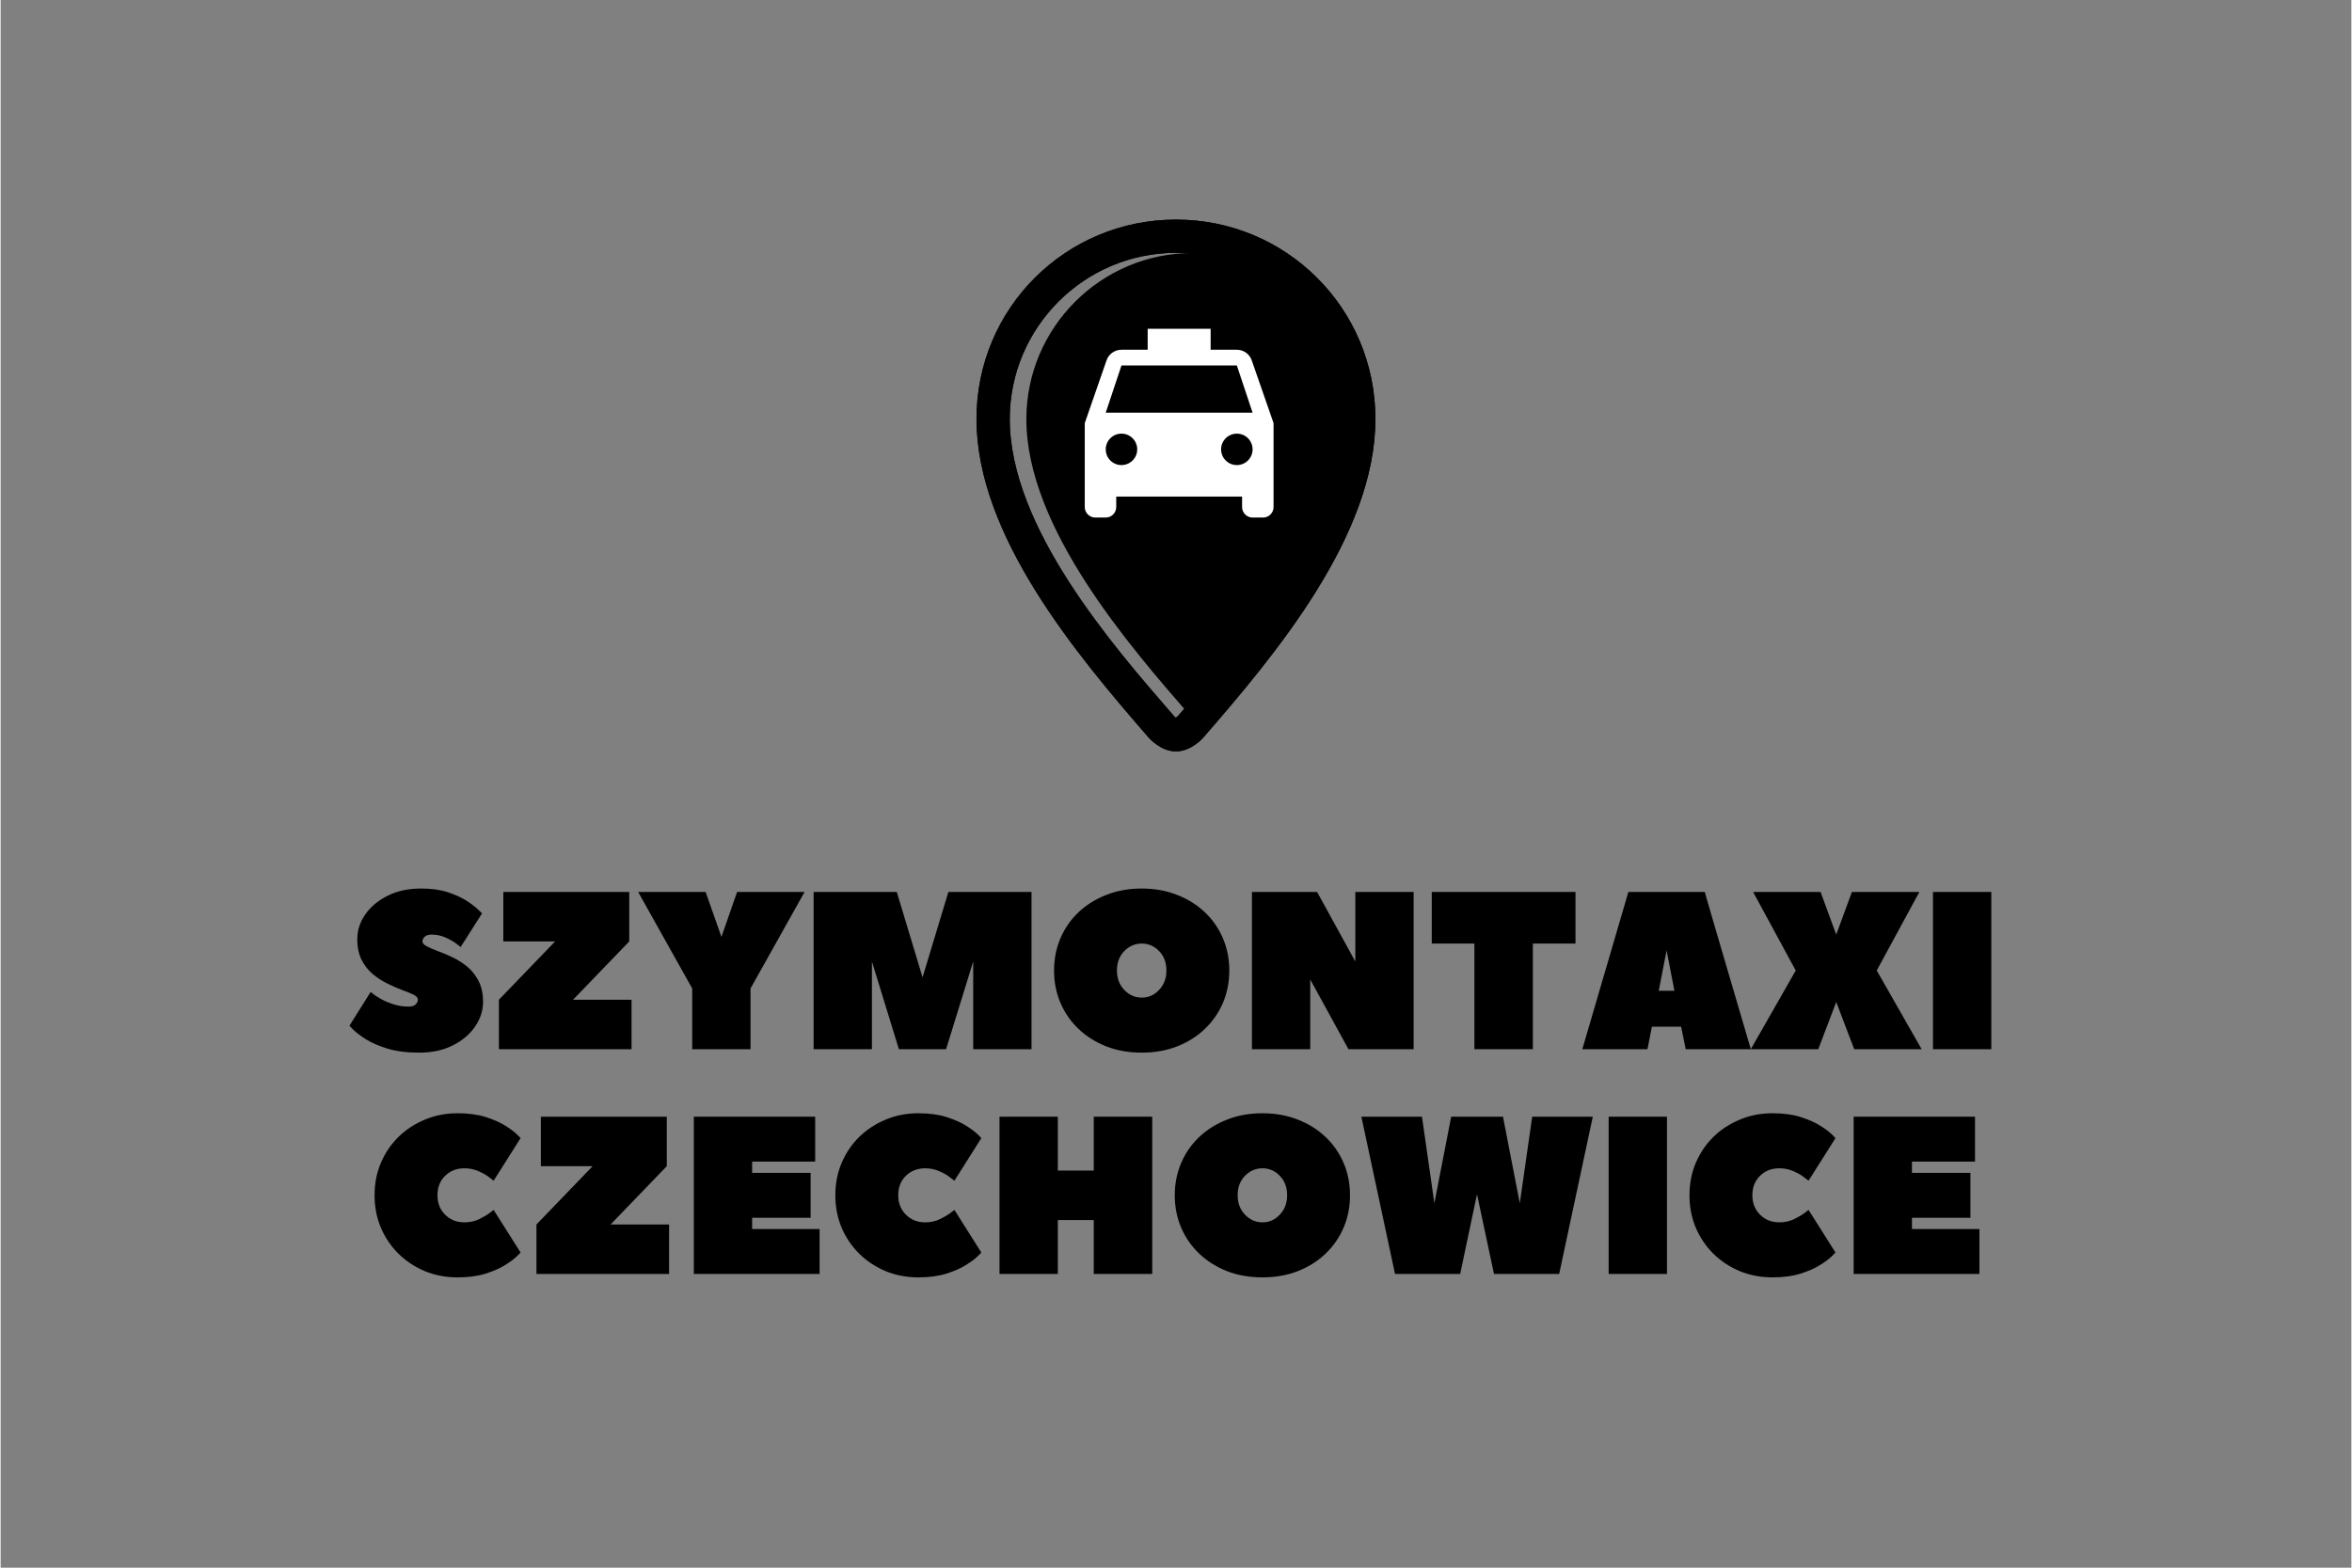<svg xmlns="http://www.w3.org/2000/svg" xmlns:xlink="http://www.w3.org/1999/xlink" width="300" zoomAndPan="magnify" viewBox="0 0 224.88 150" height="200" preserveAspectRatio="xMidYMid meet" version="1.0"><rect x="0" y="0" width="224.88" height="150" fill="#808080" stroke="none"/><defs><g/><clipPath id="3a1612d9e5"><path d="M 93.355 21.012 L 131.586 21.012 L 131.586 71.922 L 93.355 71.922 Z M 93.355 21.012 " clip-rule="nonzero"/></clipPath><clipPath id="0b60fe34dd"><path d="M 93.355 21.012 L 131.586 21.012 L 131.586 71.922 L 93.355 71.922 Z M 93.355 21.012 " clip-rule="nonzero"/></clipPath></defs><path fill="#000001" d="M 114.211 68.535 C 114.176 68.566 114.082 68.637 113.996 68.691 C 113.98 68.645 113.863 68.555 113.793 68.48 C 107.965 61.773 98.125 50.461 98.125 40.105 C 98.125 31.34 105.262 24.207 114.027 24.207 C 122.793 24.207 129.926 31.34 129.926 40.105 C 129.926 50.461 120.09 61.773 114.211 68.535 " fill-opacity="1" fill-rule="evenodd"/><path fill="#000000" d="M 112.438 49.227 C 117.699 49.227 121.977 44.945 121.977 39.688 C 121.977 34.426 117.699 30.148 112.438 30.148 C 107.176 30.148 102.898 34.426 102.898 39.688 C 102.898 44.945 107.176 49.227 112.438 49.227 M 112.438 31.738 C 116.824 31.738 120.387 35.301 120.387 39.688 C 120.387 44.07 116.824 47.637 112.438 47.637 C 108.055 47.637 104.488 44.07 104.488 39.688 C 104.488 35.301 108.055 31.738 112.438 31.738 " fill-opacity="1" fill-rule="evenodd"/><g clip-path="url(#3a1612d9e5)"><path fill="#000000" d="M 112.438 21.012 C 101.914 21.012 93.355 29.465 93.355 40.094 C 93.355 51.223 102.898 62.605 109.852 70.605 C 109.879 70.637 110.996 71.887 112.375 71.887 L 112.496 71.887 C 113.879 71.887 114.992 70.637 115.02 70.605 C 121.977 62.605 131.516 51.223 131.516 40.094 C 131.516 29.465 122.957 21.012 112.438 21.012 M 112.621 68.52 C 112.586 68.551 112.492 68.625 112.406 68.676 C 112.391 68.633 112.273 68.539 112.203 68.465 C 106.375 61.762 96.535 50.445 96.535 40.094 C 96.535 31.324 103.672 24.191 112.438 24.191 C 121.203 24.191 128.336 31.324 128.336 40.094 C 128.336 50.445 118.5 61.762 112.621 68.52 " fill-opacity="1" fill-rule="evenodd"/></g><path fill="#000000" d="M 112.438 49.227 C 117.699 49.227 121.977 44.945 121.977 39.688 C 121.977 34.426 117.699 30.148 112.438 30.148 C 107.176 30.148 102.898 34.426 102.898 39.688 C 102.898 44.945 107.176 49.227 112.438 49.227 M 112.438 31.738 C 116.824 31.738 120.387 35.301 120.387 39.688 C 120.387 44.07 116.824 47.637 112.438 47.637 C 108.055 47.637 104.488 44.07 104.488 39.688 C 104.488 35.301 108.055 31.738 112.438 31.738 " fill-opacity="1" fill-rule="evenodd"/><g clip-path="url(#0b60fe34dd)"><path fill="#000000" d="M 112.438 21.012 C 101.914 21.012 93.355 29.465 93.355 40.094 C 93.355 51.223 102.898 62.605 109.852 70.605 C 109.879 70.637 110.996 71.887 112.375 71.887 L 112.496 71.887 C 113.879 71.887 114.992 70.637 115.02 70.605 C 121.977 62.605 131.516 51.223 131.516 40.094 C 131.516 29.465 122.957 21.012 112.438 21.012 M 112.621 68.52 C 112.586 68.551 112.492 68.625 112.406 68.676 C 112.391 68.633 112.273 68.539 112.203 68.465 C 106.375 61.762 96.535 50.445 96.535 40.094 C 96.535 31.324 103.672 24.191 112.438 24.191 C 121.203 24.191 128.336 31.324 128.336 40.094 C 128.336 50.445 118.5 61.762 112.621 68.52 " fill-opacity="1" fill-rule="evenodd"/></g><path fill="#ffffff" d="M 119.684 34.477 C 119.48 33.887 118.918 33.465 118.262 33.465 L 115.754 33.465 L 115.754 31.457 L 109.73 31.457 L 109.73 33.465 L 107.223 33.465 C 106.566 33.465 106.004 33.887 105.797 34.477 L 103.711 40.488 L 103.711 48.516 C 103.711 49.066 104.164 49.52 104.715 49.52 L 105.719 49.52 C 106.273 49.52 106.723 49.066 106.723 48.516 L 106.723 47.512 L 118.762 47.512 L 118.762 48.516 C 118.762 49.066 119.215 49.52 119.766 49.52 L 120.77 49.52 C 121.324 49.52 121.773 49.066 121.773 48.516 L 121.773 40.488 Z M 107.223 44.5 C 106.391 44.5 105.719 43.828 105.719 42.996 C 105.719 42.164 106.391 41.492 107.223 41.492 C 108.055 41.492 108.73 42.164 108.73 42.996 C 108.73 43.828 108.055 44.5 107.223 44.5 Z M 118.262 44.5 C 117.43 44.5 116.754 43.828 116.754 42.996 C 116.754 42.164 117.43 41.492 118.262 41.492 C 119.094 41.492 119.766 42.164 119.766 42.996 C 119.766 43.828 119.094 44.5 118.262 44.5 Z M 105.719 39.484 L 107.223 34.969 L 118.262 34.969 L 119.766 39.484 Z M 105.719 39.484 " fill-opacity="1" fill-rule="nonzero"/><g fill="#000000" fill-opacity="1"><g transform="translate(33.15, 100.391)"><g><path d="M 5.906 -4.078 C 6.188 -4.078 6.398 -4.145 6.547 -4.281 C 6.691 -4.426 6.766 -4.578 6.766 -4.734 C 6.766 -4.922 6.625 -5.082 6.344 -5.219 C 6.07 -5.352 5.719 -5.5 5.281 -5.656 C 4.844 -5.82 4.375 -6.023 3.875 -6.266 C 3.383 -6.504 2.914 -6.805 2.469 -7.172 C 2.031 -7.535 1.672 -7.988 1.391 -8.531 C 1.109 -9.082 0.969 -9.75 0.969 -10.531 C 0.969 -11.363 1.219 -12.145 1.719 -12.875 C 2.219 -13.602 2.926 -14.203 3.844 -14.672 C 4.758 -15.141 5.844 -15.375 7.094 -15.375 C 8.07 -15.375 8.922 -15.254 9.641 -15.016 C 10.367 -14.773 10.973 -14.5 11.453 -14.188 C 11.93 -13.875 12.289 -13.598 12.531 -13.359 C 12.781 -13.117 12.906 -13 12.906 -13 L 10.859 -9.781 C 10.859 -9.781 10.727 -9.879 10.469 -10.078 C 10.207 -10.285 9.863 -10.484 9.438 -10.672 C 9.02 -10.867 8.562 -10.969 8.062 -10.969 C 7.789 -10.969 7.578 -10.898 7.422 -10.766 C 7.273 -10.629 7.203 -10.477 7.203 -10.312 C 7.203 -10.145 7.344 -9.988 7.625 -9.844 C 7.906 -9.695 8.266 -9.539 8.703 -9.375 C 9.148 -9.219 9.617 -9.02 10.109 -8.781 C 10.609 -8.539 11.078 -8.238 11.516 -7.875 C 11.953 -7.508 12.305 -7.055 12.578 -6.516 C 12.859 -5.973 13 -5.305 13 -4.516 C 13 -3.703 12.75 -2.926 12.25 -2.188 C 11.75 -1.445 11.039 -0.844 10.125 -0.375 C 9.219 0.094 8.133 0.328 6.875 0.328 C 5.695 0.328 4.688 0.195 3.844 -0.062 C 3 -0.32 2.305 -0.625 1.766 -0.969 C 1.234 -1.312 0.844 -1.609 0.594 -1.859 C 0.344 -2.117 0.219 -2.25 0.219 -2.25 L 2.25 -5.484 C 2.25 -5.484 2.336 -5.41 2.516 -5.266 C 2.703 -5.117 2.957 -4.957 3.281 -4.781 C 3.602 -4.602 3.988 -4.441 4.438 -4.297 C 4.883 -4.148 5.375 -4.078 5.906 -4.078 Z M 5.906 -4.078 "/></g></g></g><g fill="#000000" fill-opacity="1"><g transform="translate(46.589, 100.391)"><g><path d="M 13.547 -10.312 L 8.172 -4.734 L 13.766 -4.734 L 13.766 0 L 1.078 0 L 1.078 -4.734 L 6.453 -10.312 L 1.5 -10.312 L 1.5 -15.047 L 13.547 -15.047 Z M 13.547 -10.312 "/></g></g></g><g fill="#000000" fill-opacity="1"><g transform="translate(61.425, 100.391)"><g><path d="M 6.016 -15.047 L 7.531 -10.75 L 9.031 -15.047 L 15.484 -15.047 L 10.312 -5.812 L 10.312 0 L 4.734 0 L 4.734 -5.812 L -0.438 -15.047 Z M 6.016 -15.047 "/></g></g></g><g fill="#000000" fill-opacity="1"><g transform="translate(76.477, 100.391)"><g><path d="M 13.969 0 L 9.453 0 L 6.875 -8.391 L 6.875 0 L 1.297 0 L 1.297 -15.047 L 9.25 -15.047 L 11.719 -6.875 L 14.188 -15.047 L 22.141 -15.047 L 22.141 0 L 16.562 0 L 16.562 -8.391 Z M 13.969 0 "/></g></g></g><g fill="#000000" fill-opacity="1"><g transform="translate(99.915, 100.391)"><g><path d="M 11.609 -7.531 C 11.609 -8.289 11.375 -8.91 10.906 -9.391 C 10.445 -9.867 9.895 -10.109 9.25 -10.109 C 8.602 -10.109 8.047 -9.867 7.578 -9.391 C 7.109 -8.91 6.875 -8.289 6.875 -7.531 C 6.875 -6.781 7.109 -6.16 7.578 -5.672 C 8.047 -5.18 8.602 -4.938 9.25 -4.938 C 9.895 -4.938 10.445 -5.18 10.906 -5.672 C 11.375 -6.16 11.609 -6.781 11.609 -7.531 Z M 17.625 -7.531 C 17.625 -6.426 17.422 -5.395 17.016 -4.438 C 16.609 -3.488 16.031 -2.656 15.281 -1.938 C 14.539 -1.227 13.656 -0.672 12.625 -0.266 C 11.602 0.129 10.477 0.328 9.25 0.328 C 8.008 0.328 6.879 0.129 5.859 -0.266 C 4.836 -0.672 3.953 -1.227 3.203 -1.938 C 2.453 -2.656 1.875 -3.488 1.469 -4.438 C 1.062 -5.395 0.859 -6.426 0.859 -7.531 C 0.859 -8.633 1.062 -9.66 1.469 -10.609 C 1.875 -11.566 2.453 -12.398 3.203 -13.109 C 3.953 -13.816 4.836 -14.367 5.859 -14.766 C 6.879 -15.172 8.008 -15.375 9.25 -15.375 C 10.477 -15.375 11.602 -15.172 12.625 -14.766 C 13.656 -14.367 14.539 -13.816 15.281 -13.109 C 16.031 -12.398 16.609 -11.566 17.016 -10.609 C 17.422 -9.66 17.625 -8.633 17.625 -7.531 Z M 17.625 -7.531 "/></g></g></g><g fill="#000000" fill-opacity="1"><g transform="translate(118.407, 100.391)"><g><path d="M 10.531 0 L 6.875 -6.672 L 6.875 0 L 1.297 0 L 1.297 -15.047 L 7.531 -15.047 L 11.188 -8.391 L 11.188 -15.047 L 16.766 -15.047 L 16.766 0 Z M 10.531 0 "/></g></g></g><g fill="#000000" fill-opacity="1"><g transform="translate(136.469, 100.391)"><g><path d="M 0.438 -15.047 L 14.188 -15.047 L 14.188 -10.109 L 10.109 -10.109 L 10.109 0 L 4.516 0 L 4.516 -10.109 L 0.438 -10.109 Z M 0.438 -15.047 "/></g></g></g><g fill="#000000" fill-opacity="1"><g transform="translate(151.09, 100.391)"><g><path d="M 11.938 -15.047 C 11.938 -15.035 12 -14.812 12.125 -14.375 C 12.25 -13.945 12.414 -13.375 12.625 -12.656 C 12.832 -11.945 13.066 -11.145 13.328 -10.25 C 13.586 -9.363 13.859 -8.441 14.141 -7.484 C 14.422 -6.535 14.691 -5.613 14.953 -4.719 C 15.211 -3.832 15.445 -3.035 15.656 -2.328 C 15.863 -1.617 16.031 -1.051 16.156 -0.625 C 16.281 -0.207 16.344 0 16.344 0 L 10.109 0 L 9.672 -2.156 L 6.875 -2.156 L 6.453 0 L 0.219 0 L 4.625 -15.047 Z M 7.531 -5.594 L 9.031 -5.594 L 8.281 -9.453 Z M 7.531 -5.594 "/></g></g></g><g fill="#000000" fill-opacity="1"><g transform="translate(167.647, 100.391)"><g><path d="M 4.078 -7.531 L 0 -15.047 L 6.453 -15.047 L 7.953 -10.969 L 9.453 -15.047 L 15.906 -15.047 L 11.828 -7.531 L 16.125 0 L 9.672 0 L 7.953 -4.516 L 6.234 0 L -0.219 0 Z M 4.078 -7.531 "/></g></g></g><g fill="#000000" fill-opacity="1"><g transform="translate(183.559, 100.391)"><g><path d="M 6.875 -15.047 L 6.875 0 L 1.297 0 L 1.297 -15.047 Z M 6.875 -15.047 "/></g></g></g><g fill="#000000" fill-opacity="1"><g transform="translate(34.914, 121.894)"><g><path d="M 0.859 -7.531 C 0.859 -8.633 1.055 -9.66 1.453 -10.609 C 1.859 -11.566 2.422 -12.398 3.141 -13.109 C 3.867 -13.816 4.711 -14.367 5.672 -14.766 C 6.629 -15.172 7.676 -15.375 8.812 -15.375 C 9.832 -15.375 10.723 -15.254 11.484 -15.016 C 12.242 -14.773 12.867 -14.5 13.359 -14.188 C 13.859 -13.875 14.227 -13.598 14.469 -13.359 C 14.707 -13.117 14.828 -13 14.828 -13 L 12.25 -8.922 C 12.25 -8.922 12.117 -9.02 11.859 -9.219 C 11.609 -9.426 11.27 -9.625 10.844 -9.812 C 10.426 -10.008 9.961 -10.109 9.453 -10.109 C 8.711 -10.109 8.098 -9.867 7.609 -9.391 C 7.117 -8.91 6.875 -8.289 6.875 -7.531 C 6.875 -6.781 7.117 -6.16 7.609 -5.672 C 8.098 -5.18 8.711 -4.938 9.453 -4.938 C 9.961 -4.938 10.426 -5.035 10.844 -5.234 C 11.27 -5.441 11.609 -5.641 11.859 -5.828 C 12.117 -6.023 12.25 -6.125 12.25 -6.125 L 14.828 -2.047 C 14.828 -2.047 14.707 -1.926 14.469 -1.688 C 14.227 -1.445 13.859 -1.172 13.359 -0.859 C 12.867 -0.547 12.242 -0.27 11.484 -0.031 C 10.723 0.207 9.832 0.328 8.812 0.328 C 7.676 0.328 6.629 0.129 5.672 -0.266 C 4.711 -0.672 3.867 -1.227 3.141 -1.938 C 2.422 -2.656 1.859 -3.488 1.453 -4.438 C 1.055 -5.395 0.859 -6.426 0.859 -7.531 Z M 0.859 -7.531 "/></g></g></g><g fill="#000000" fill-opacity="1"><g transform="translate(50.18, 121.894)"><g><path d="M 13.547 -10.312 L 8.172 -4.734 L 13.766 -4.734 L 13.766 0 L 1.078 0 L 1.078 -4.734 L 6.453 -10.312 L 1.5 -10.312 L 1.5 -15.047 L 13.547 -15.047 Z M 13.547 -10.312 "/></g></g></g><g fill="#000000" fill-opacity="1"><g transform="translate(65.017, 121.894)"><g><path d="M 6.875 -5.375 L 6.875 -4.297 L 13.328 -4.297 L 13.328 0 L 1.297 0 L 1.297 -15.047 L 12.906 -15.047 L 12.906 -10.75 L 6.875 -10.75 L 6.875 -9.672 L 12.469 -9.672 L 12.469 -5.375 Z M 6.875 -5.375 "/></g></g></g><g fill="#000000" fill-opacity="1"><g transform="translate(78.993, 121.894)"><g><path d="M 0.859 -7.531 C 0.859 -8.633 1.055 -9.66 1.453 -10.609 C 1.859 -11.566 2.422 -12.398 3.141 -13.109 C 3.867 -13.816 4.711 -14.367 5.672 -14.766 C 6.629 -15.172 7.676 -15.375 8.812 -15.375 C 9.832 -15.375 10.723 -15.254 11.484 -15.016 C 12.242 -14.773 12.867 -14.5 13.359 -14.188 C 13.859 -13.875 14.227 -13.598 14.469 -13.359 C 14.707 -13.117 14.828 -13 14.828 -13 L 12.25 -8.922 C 12.25 -8.922 12.117 -9.02 11.859 -9.219 C 11.609 -9.426 11.27 -9.625 10.844 -9.812 C 10.426 -10.008 9.961 -10.109 9.453 -10.109 C 8.711 -10.109 8.098 -9.867 7.609 -9.391 C 7.117 -8.91 6.875 -8.289 6.875 -7.531 C 6.875 -6.781 7.117 -6.16 7.609 -5.672 C 8.098 -5.18 8.711 -4.938 9.453 -4.938 C 9.961 -4.938 10.426 -5.035 10.844 -5.234 C 11.27 -5.441 11.609 -5.641 11.859 -5.828 C 12.117 -6.023 12.25 -6.125 12.25 -6.125 L 14.828 -2.047 C 14.828 -2.047 14.707 -1.926 14.469 -1.688 C 14.227 -1.445 13.859 -1.172 13.359 -0.859 C 12.867 -0.547 12.242 -0.27 11.484 -0.031 C 10.723 0.207 9.832 0.328 8.812 0.328 C 7.676 0.328 6.629 0.129 5.672 -0.266 C 4.711 -0.672 3.867 -1.227 3.141 -1.938 C 2.422 -2.656 1.859 -3.488 1.453 -4.438 C 1.055 -5.395 0.859 -6.426 0.859 -7.531 Z M 0.859 -7.531 "/></g></g></g><g fill="#000000" fill-opacity="1"><g transform="translate(94.26, 121.894)"><g><path d="M 6.875 -15.047 L 6.875 -9.891 L 10.312 -9.891 L 10.312 -15.047 L 15.906 -15.047 L 15.906 0 L 10.312 0 L 10.312 -5.156 L 6.875 -5.156 L 6.875 0 L 1.297 0 L 1.297 -15.047 Z M 6.875 -15.047 "/></g></g></g><g fill="#000000" fill-opacity="1"><g transform="translate(111.462, 121.894)"><g><path d="M 11.609 -7.531 C 11.609 -8.289 11.375 -8.91 10.906 -9.391 C 10.445 -9.867 9.895 -10.109 9.25 -10.109 C 8.602 -10.109 8.047 -9.867 7.578 -9.391 C 7.109 -8.91 6.875 -8.289 6.875 -7.531 C 6.875 -6.781 7.109 -6.16 7.578 -5.672 C 8.047 -5.18 8.602 -4.938 9.25 -4.938 C 9.895 -4.938 10.445 -5.18 10.906 -5.672 C 11.375 -6.16 11.609 -6.781 11.609 -7.531 Z M 17.625 -7.531 C 17.625 -6.426 17.422 -5.395 17.016 -4.438 C 16.609 -3.488 16.031 -2.656 15.281 -1.938 C 14.539 -1.227 13.656 -0.672 12.625 -0.266 C 11.602 0.129 10.477 0.328 9.25 0.328 C 8.008 0.328 6.879 0.129 5.859 -0.266 C 4.836 -0.672 3.953 -1.227 3.203 -1.938 C 2.453 -2.656 1.875 -3.488 1.469 -4.438 C 1.062 -5.395 0.859 -6.426 0.859 -7.531 C 0.859 -8.633 1.062 -9.66 1.469 -10.609 C 1.875 -11.566 2.453 -12.398 3.203 -13.109 C 3.953 -13.816 4.836 -14.367 5.859 -14.766 C 6.879 -15.172 8.008 -15.375 9.25 -15.375 C 10.477 -15.375 11.602 -15.172 12.625 -14.766 C 13.656 -14.367 14.539 -13.816 15.281 -13.109 C 16.031 -12.398 16.609 -11.566 17.016 -10.609 C 17.422 -9.66 17.625 -8.633 17.625 -7.531 Z M 17.625 -7.531 "/></g></g></g><g fill="#000000" fill-opacity="1"><g transform="translate(129.954, 121.894)"><g><path d="M 13.766 -15.047 L 15.375 -6.766 L 16.562 -15.047 L 22.359 -15.047 L 19.141 0 L 12.906 0 L 11.281 -7.625 L 9.672 0 L 3.438 0 L 0.219 -15.047 L 6.016 -15.047 L 7.203 -6.766 L 8.812 -15.047 Z M 13.766 -15.047 "/></g></g></g><g fill="#000000" fill-opacity="1"><g transform="translate(152.532, 121.894)"><g><path d="M 6.875 -15.047 L 6.875 0 L 1.297 0 L 1.297 -15.047 Z M 6.875 -15.047 "/></g></g></g><g fill="#000000" fill-opacity="1"><g transform="translate(160.703, 121.894)"><g><path d="M 0.859 -7.531 C 0.859 -8.633 1.055 -9.66 1.453 -10.609 C 1.859 -11.566 2.422 -12.398 3.141 -13.109 C 3.867 -13.816 4.711 -14.367 5.672 -14.766 C 6.629 -15.172 7.676 -15.375 8.812 -15.375 C 9.832 -15.375 10.723 -15.254 11.484 -15.016 C 12.242 -14.773 12.867 -14.5 13.359 -14.188 C 13.859 -13.875 14.227 -13.598 14.469 -13.359 C 14.707 -13.117 14.828 -13 14.828 -13 L 12.25 -8.922 C 12.25 -8.922 12.117 -9.02 11.859 -9.219 C 11.609 -9.426 11.27 -9.625 10.844 -9.812 C 10.426 -10.008 9.961 -10.109 9.453 -10.109 C 8.711 -10.109 8.098 -9.867 7.609 -9.391 C 7.117 -8.91 6.875 -8.289 6.875 -7.531 C 6.875 -6.781 7.117 -6.16 7.609 -5.672 C 8.098 -5.18 8.711 -4.938 9.453 -4.938 C 9.961 -4.938 10.426 -5.035 10.844 -5.234 C 11.27 -5.441 11.609 -5.641 11.859 -5.828 C 12.117 -6.023 12.25 -6.125 12.25 -6.125 L 14.828 -2.047 C 14.828 -2.047 14.707 -1.926 14.469 -1.688 C 14.227 -1.445 13.859 -1.172 13.359 -0.859 C 12.867 -0.547 12.242 -0.27 11.484 -0.031 C 10.723 0.207 9.832 0.328 8.812 0.328 C 7.676 0.328 6.629 0.129 5.672 -0.266 C 4.711 -0.672 3.867 -1.227 3.141 -1.938 C 2.422 -2.656 1.859 -3.488 1.453 -4.438 C 1.055 -5.395 0.859 -6.426 0.859 -7.531 Z M 0.859 -7.531 "/></g></g></g><g fill="#000000" fill-opacity="1"><g transform="translate(175.969, 121.894)"><g><path d="M 6.875 -5.375 L 6.875 -4.297 L 13.328 -4.297 L 13.328 0 L 1.297 0 L 1.297 -15.047 L 12.906 -15.047 L 12.906 -10.75 L 6.875 -10.75 L 6.875 -9.672 L 12.469 -9.672 L 12.469 -5.375 Z M 6.875 -5.375 "/></g></g></g></svg>